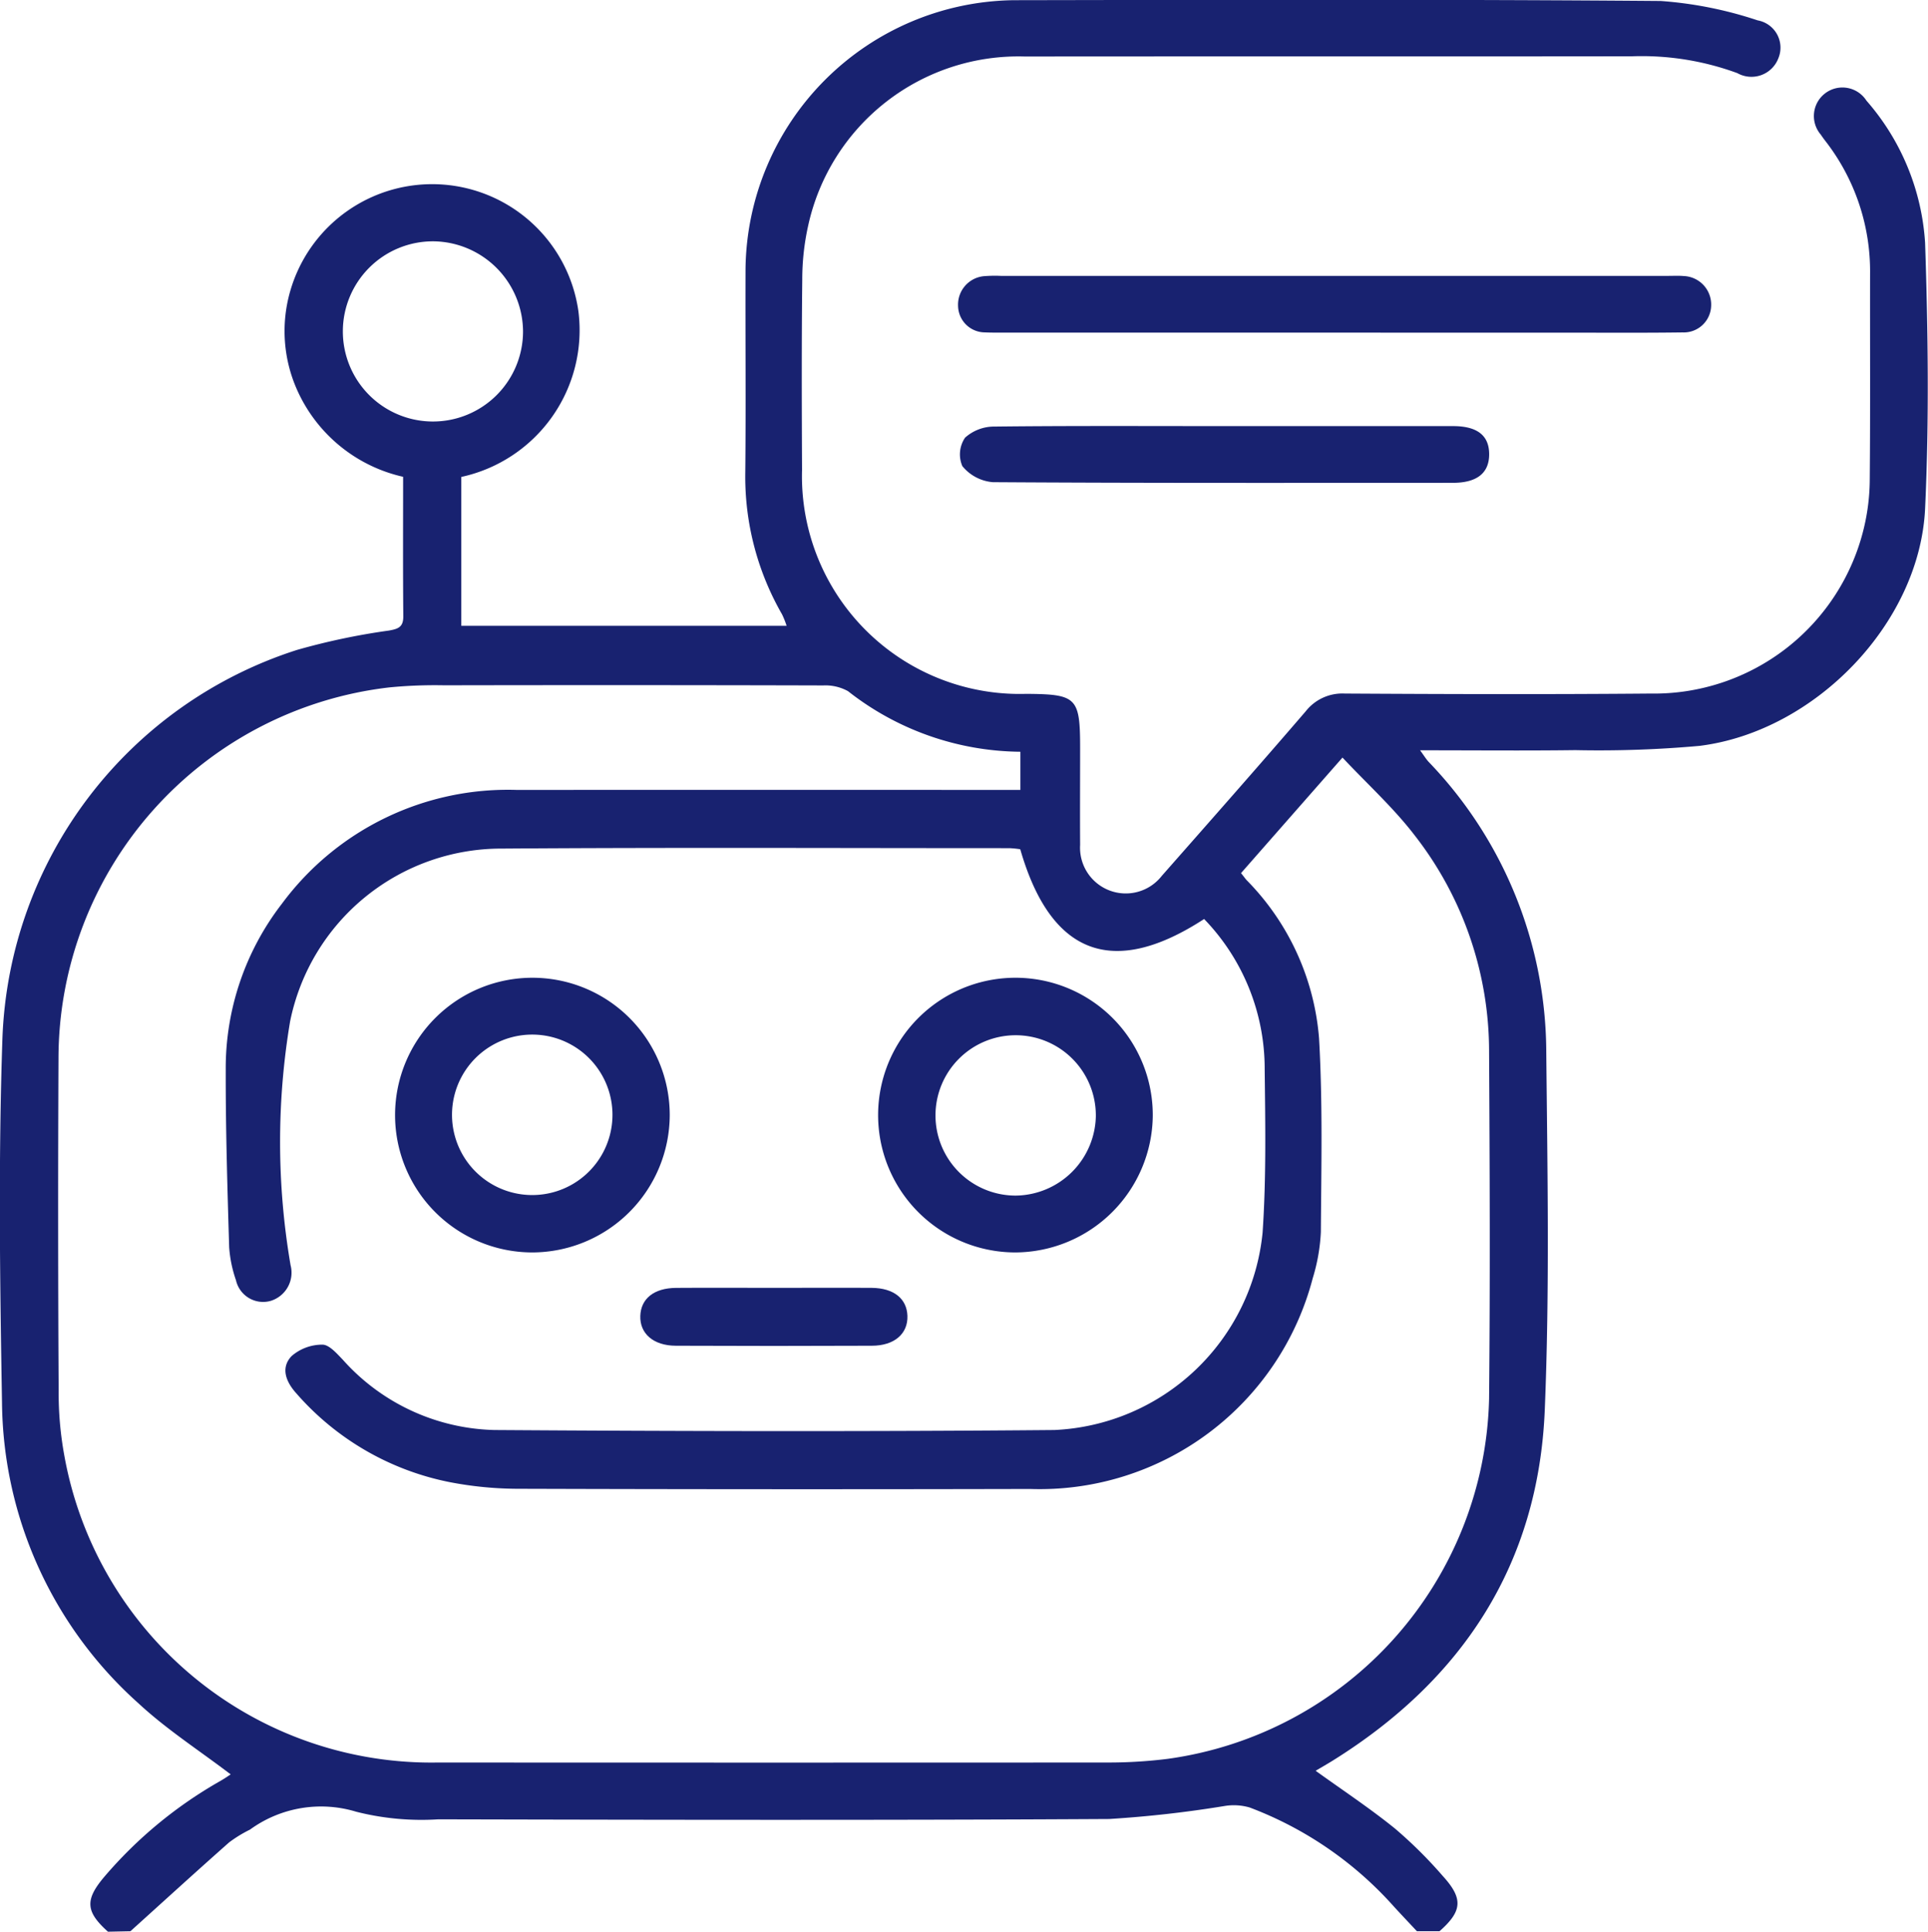 <svg xmlns="http://www.w3.org/2000/svg" width="70.967" height="71.098" viewBox="0 0 70.967 71.098">
  <g id="Group_1684" data-name="Group 1684" transform="translate(-207.402 -1207.793)">
    <path id="Path_2413" data-name="Path 2413" d="M211.376,1278.891c-.83-.744-.852-1.177-.125-2.032a15.954,15.954,0,0,1,4.26-3.515c.153-.088.3-.189.382-.243-1.148-.876-2.36-1.654-3.4-2.621a15.028,15.028,0,0,1-5.017-11.049c-.077-4.487-.138-8.981.017-13.465a15.611,15.611,0,0,1,10.842-14.252,24.765,24.765,0,0,1,3.379-.712c.353-.062.537-.13.533-.534-.016-1.688-.007-3.376-.007-5.126a5.627,5.627,0,0,1-3.913-3.222,5.308,5.308,0,0,1-.246-3.6,5.436,5.436,0,0,1,10.612.734,5.527,5.527,0,0,1-4.311,6.093v5.479h11.974a3.251,3.251,0,0,0-.167-.42,10.161,10.161,0,0,1-1.354-5.234c.025-2.5,0-5,.009-7.5a10.007,10.007,0,0,1,9.87-9.872c7.938-.014,15.877-.034,23.815.029a14.543,14.543,0,0,1,3.571.714,1.02,1.02,0,0,1,.759,1.4,1.06,1.06,0,0,1-1.507.542,10.2,10.2,0,0,0-3.874-.62c-7.452.01-14.9,0-22.357.008a7.921,7.921,0,0,0-7.97,6.219,9.124,9.124,0,0,0-.219,1.991c-.026,2.337-.019,4.674-.008,7.011a8.014,8.014,0,0,0,8.25,8.237c1.869.013,1.986.131,1.986,2.017,0,1.18-.008,2.36,0,3.54a1.683,1.683,0,0,0,3.007,1.141c1.774-2.014,3.551-4.026,5.3-6.06a1.714,1.714,0,0,1,1.437-.649c3.749.022,7.5.032,11.248,0a7.943,7.943,0,0,0,7.859-6.1,7.8,7.8,0,0,0,.214-1.782c.023-2.522.007-5.044.012-7.567a7.821,7.821,0,0,0-1.654-4.9c-.056-.073-.111-.149-.162-.225a1.05,1.05,0,1,1,1.682-1.249,8.776,8.776,0,0,1,2.159,5.234c.109,3.258.152,6.528,0,9.783-.2,4.216-4.049,8.2-8.3,8.731a41.335,41.335,0,0,1-4.57.157c-1.87.024-3.741.006-5.719.006.143.194.218.321.316.427a15.477,15.477,0,0,1,4.329,10.663c.043,4.4.126,8.8-.055,13.187-.233,5.665-3.014,9.923-7.8,12.906-.21.131-.426.253-.634.377.991.714,1.989,1.374,2.916,2.123a16.4,16.4,0,0,1,1.77,1.757c.755.83.708,1.289-.126,2.025h-.833c-.28-.3-.565-.6-.84-.9a13.472,13.472,0,0,0-5.314-3.653,2.084,2.084,0,0,0-.922-.056,42.3,42.3,0,0,1-4.254.479c-8.231.047-16.461.031-24.692.012a9.763,9.763,0,0,1-3.022-.28,4.445,4.445,0,0,0-3.909.659,4.776,4.776,0,0,0-.766.469c-1.221,1.08-2.425,2.179-3.635,3.271Zm41.706-38.962c.1.12.148.195.21.262a9.342,9.342,0,0,1,2.662,5.811c.137,2.374.083,4.76.067,7.14a6.9,6.9,0,0,1-.3,1.7,10.387,10.387,0,0,1-10.4,7.754q-9.408.022-18.815-.007a13.425,13.425,0,0,1-2.548-.244,10.092,10.092,0,0,1-5.656-3.277c-.378-.421-.577-.935-.166-1.364a1.719,1.719,0,0,1,1.134-.42c.249,0,.53.327.749.553a7.72,7.72,0,0,0,5.575,2.589c6.873.046,13.747.061,20.62,0a8.067,8.067,0,0,0,7.662-7.264c.137-2,.1-4.023.077-6.034a7.928,7.928,0,0,0-2.229-5.51c-3.361,2.188-5.65,1.318-6.768-2.568a3.764,3.764,0,0,0-.4-.04c-6.225,0-12.451-.028-18.676.016a7.933,7.933,0,0,0-7.8,6.363,26.862,26.862,0,0,0,.018,8.973,1.086,1.086,0,0,1-.729,1.31,1.024,1.024,0,0,1-1.281-.759,4.692,4.692,0,0,1-.251-1.217c-.064-2.172-.131-4.345-.126-6.517a9.9,9.9,0,0,1,2.071-6.128,10.346,10.346,0,0,1,8.651-4.184q8.852-.005,17.7,0h.828v-1.405a10.4,10.4,0,0,1-6.346-2.231,1.724,1.724,0,0,0-.911-.21q-6.978-.019-13.955-.005a17.273,17.273,0,0,0-2.011.077,13.76,13.76,0,0,0-12.183,13.663q-.029,6.109.006,12.217a12.719,12.719,0,0,0,.2,2.344,13.724,13.724,0,0,0,13.758,11.347q12.358.007,24.717,0a17.6,17.6,0,0,0,2.142-.134,13.706,13.706,0,0,0,11.835-13.247c.041-4.257.025-8.515,0-12.773a12.929,12.929,0,0,0-2.746-7.98c-.776-1.01-1.735-1.879-2.65-2.854Zm-29.728-23.254a3.316,3.316,0,1,0,3.3,3.328A3.335,3.335,0,0,0,223.354,1216.675Z" transform="translate(0 0)" fill="#182270"/>
    <path id="Path_2414" data-name="Path 2414" d="M411.343,1264.6H399.125c-.208,0-.417,0-.625-.009a.992.992,0,0,1-.982-.979,1.051,1.051,0,0,1,.952-1.09,5.04,5.04,0,0,1,.624-.011h24.577c.185,0,.372-.011.555.006a1.05,1.05,0,0,1,1.012,1.1,1.009,1.009,0,0,1-1.051.975c-1.412.019-2.823.009-4.235.009Z" transform="translate(-154.851 -44.564)" fill="#182270"/>
    <path id="Path_2415" data-name="Path 2415" d="M407.641,1292.337q4.2,0,8.4,0c.9,0,1.334.349,1.332,1.041s-.455,1.047-1.336,1.047c-5.645,0-11.29.013-16.934-.024a1.62,1.62,0,0,1-1.121-.591,1.091,1.091,0,0,1,.1-1.047,1.606,1.606,0,0,1,1.091-.409C402,1292.322,404.818,1292.337,407.641,1292.337Z" transform="translate(-155.157 -68.861)" fill="#182270"/>
    <path id="Path_2416" data-name="Path 2416" d="M290.817,1411.941a5.055,5.055,0,1,1,5.089-5.052A5.071,5.071,0,0,1,290.817,1411.941Zm2.981-5.075a2.953,2.953,0,0,0-5.906.02,2.953,2.953,0,1,0,5.906-.02Z" transform="translate(-63.852 -158.051)" fill="#182270"/>
    <path id="Path_2417" data-name="Path 2417" d="M386.723,1411.939a5.055,5.055,0,1,1,5.052-5.015A5.083,5.083,0,0,1,386.723,1411.939Zm2.956-5.066a2.951,2.951,0,1,0-2.955,2.974A2.985,2.985,0,0,0,389.68,1406.873Z" transform="translate(-141.941 -158.049)" fill="#182270"/>
    <path id="Path_2418" data-name="Path 2418" d="M339.466,1463.361c1.178,0,2.357-.008,3.535,0,.81.008,1.289.4,1.31,1.03.023.657-.479,1.1-1.311,1.1q-3.6.016-7.209,0c-.83,0-1.336-.45-1.312-1.1.022-.63.5-1.022,1.313-1.029C337.016,1463.353,338.241,1463.361,339.466,1463.361Z" transform="translate(-103.508 -208.167)" fill="#182270"/>
  </g>
</svg>
